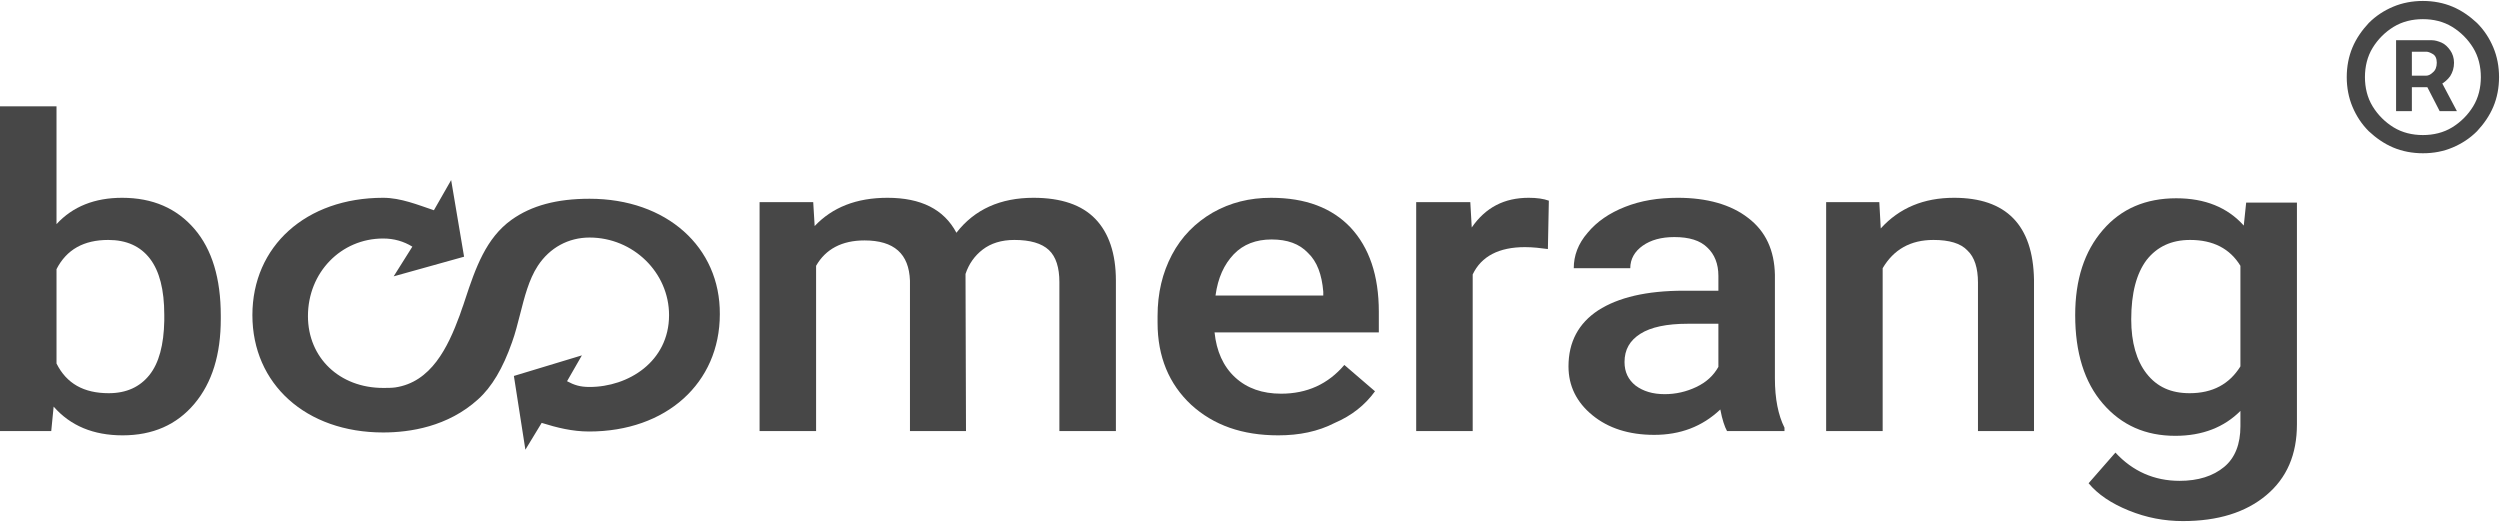 <?xml version="1.0" encoding="UTF-8"?>
<svg xmlns="http://www.w3.org/2000/svg" xmlns:xlink="http://www.w3.org/1999/xlink" version="1.1" id="Ebene_1" x="0px" y="0px" viewBox="0 0 522 109" style="enable-background:new 0 0 522 109;" xml:space="preserve">
<style type="text/css">
	.st0{fill:#474747;}
</style>
<path class="st0" d="M34.3,65.7c0-5.2-1-9.1-3-11.7c-2-2.6-4.9-3.9-8.7-3.9c-5.1,0-8.7,2-10.8,6.1v19.7c2.1,4.2,5.7,6.2,10.9,6.2  c3.7,0,6.5-1.3,8.5-3.8c2-2.5,3-6.3,3.1-11.3V65.7z M46.1,66.6c0,7.4-1.8,13.3-5.5,17.7c-3.7,4.4-8.7,6.6-15,6.6  c-6.1,0-10.9-2-14.4-6L10.7,90H0V22.2h11.8v24.6c3.4-3.7,8-5.5,13.7-5.5c6.4,0,11.4,2.2,15.1,6.5c3.7,4.3,5.5,10.4,5.5,18.1V66.6"></path>
<path class="st0" d="M169.8,42.2l0.3,5c3.7-3.9,8.7-5.9,15.2-5.9c7,0,11.8,2.4,14.4,7.3c3.8-4.9,9.2-7.3,16.1-7.3  c5.8,0,10.1,1.5,12.9,4.4c2.8,2.9,4.3,7.2,4.3,12.9V90h-11.8V58.9c0-3-0.7-5.3-2.2-6.7c-1.5-1.4-3.9-2.1-7.2-2.1  c-2.7,0-4.9,0.7-6.6,2c-1.7,1.3-2.9,3-3.6,5.1l0.1,32.8H190V58.6c-0.2-5.6-3.3-8.4-9.5-8.4c-4.7,0-8.1,1.8-10.1,5.3V90h-11.8V42.2  H169.8"></path>
<path class="st0" d="M265.5,50c-3.2,0-5.9,1-7.9,3.1c-2,2.1-3.3,4.9-3.8,8.6h22.5v-0.8c-0.3-3.6-1.3-6.3-3.2-8.1  C271.3,50.9,268.8,50,265.5,50L265.5,50z M266.9,90.9c-7.5,0-13.5-2.1-18.2-6.4c-4.6-4.3-7-10-7-17.1V66c0-4.8,1-9,3-12.8  c2-3.8,4.9-6.7,8.5-8.8c3.7-2.1,7.7-3.1,12.2-3.1c7.2,0,12.7,2.1,16.6,6.2c3.9,4.2,5.9,10,5.9,17.6v4.3h-34.3  c0.4,3.9,1.8,7.1,4.3,9.4c2.5,2.3,5.7,3.4,9.6,3.4c5.4,0,9.8-2,13.2-6l6.4,5.5c-2.1,2.9-4.9,5.1-8.4,6.6  C275.2,90.1,271.3,90.9,266.9,90.9"></path>
<path class="st0" d="M323.2,52c-1.5-0.2-3.1-0.4-4.8-0.4c-5.4,0-9.1,1.9-10.9,5.7V90h-11.8V42.2h11.3l0.3,5.3  c2.9-4.2,6.8-6.2,11.9-6.2c1.7,0,3.1,0.2,4.2,0.6L323.2,52"></path>
<path class="st0" d="M347.6,82.3c2.3,0,4.5-0.5,6.6-1.5c2.1-1,3.6-2.4,4.6-4.2v-9h-6.4c-4.4,0-7.7,0.7-9.9,2.1  c-2.2,1.4-3.3,3.3-3.3,5.9c0,2.1,0.8,3.7,2.3,4.9C343.1,81.7,345.1,82.3,347.6,82.3L347.6,82.3z M360.6,90c-0.5-0.9-1-2.4-1.4-4.5  c-3.8,3.6-8.4,5.3-13.8,5.3c-5.3,0-9.6-1.4-12.9-4.1c-3.3-2.7-5-6.1-5-10.2c0-5.1,2.1-9,6.2-11.7c4.2-2.7,10.1-4.1,17.9-4.1h7.2  v-3.1c0-2.5-0.8-4.5-2.3-5.9c-1.5-1.5-3.8-2.2-6.9-2.2c-2.7,0-4.9,0.6-6.6,1.8c-1.7,1.2-2.6,2.8-2.6,4.7h-11.8  c0-2.6,0.9-5.1,2.9-7.4c1.9-2.3,4.5-4.1,7.8-5.4c3.3-1.3,6.9-1.9,11-1.9c6.1,0,11.1,1.4,14.7,4.2c3.7,2.8,5.5,6.8,5.6,11.9V79  c0,4.3,0.7,7.7,2,10.3V90H360.6"></path>
<path class="st0" d="M392.4,42.2l0.3,5.5c3.9-4.3,9-6.4,15.3-6.4c10.9,0,16.5,5.7,16.7,17.1V90H413V59c0-3-0.7-5.3-2.2-6.7  c-1.4-1.5-3.8-2.2-7.1-2.2c-4.8,0-8.3,2-10.6,5.9v34h-11.8V42.2H392.4z"></path>
<path class="st0" d="M445,66.7c0,4.8,1.1,8.6,3.2,11.3c2.2,2.8,5.1,4.1,9,4.1c4.8,0,8.3-1.9,10.6-5.6v-21c-2.2-3.6-5.7-5.4-10.5-5.4  c-3.9,0-6.9,1.4-9.1,4.2C446.1,57.1,445,61.2,445,66.7L445,66.7z M433.3,65.8c0-7.4,1.9-13.3,5.8-17.8c3.8-4.4,8.9-6.6,15.3-6.6  c6,0,10.7,1.9,14.1,5.7l0.5-4.8h10.6v46.3c0,6.3-2.1,11.2-6.4,14.8c-4.3,3.6-10.1,5.4-17.4,5.4c-3.9,0-7.6-0.7-11.3-2.2  c-3.7-1.5-6.5-3.4-8.4-5.7l5.6-6.4c3.6,3.9,8.1,5.9,13.4,5.9c3.9,0,7-1,9.3-2.9c2.3-1.9,3.4-4.8,3.4-8.5v-3.2  c-3.4,3.4-7.9,5.2-13.6,5.2c-6.2,0-11.2-2.2-15.1-6.7C435.2,79.8,433.3,73.6,433.3,65.8z"></path>
<path class="st0" d="M123.1,41.5c-6.8,0-12.1,1.4-16.3,4.4c-5.3,3.8-7.5,10-9.7,16.7L97,62.9c-0.3,1-0.7,1.9-1,2.9  c-2.5,6.8-6,14-13.5,15.1C81.7,81,80.9,81,80,81c-9.1,0-15.7-6.3-15.7-15c0-9.1,6.9-16.2,15.7-16.2c2.3,0,4.3,0.6,6.1,1.7l-3.9,6.2  l14.7-4.1l-2.7-16l-3.6,6.3c-3.3-1.1-6.9-2.6-10.6-2.6c-16.1,0-27.3,10.1-27.3,24.5c0,14.4,11.2,24.5,27.3,24.5  c5.6,0,13.5-1.2,19.8-6.9c2.9-2.6,5.2-6.5,7.1-11.9c0.7-1.9,1.2-4,1.7-5.9c0.9-3.5,1.8-7.2,3.7-10.1c2.5-3.8,6.4-5.9,10.8-5.9  c9.1,0,16.6,7.3,16.6,16.2c0,9.7-8.5,15-16.6,15c-2,0-3.2-0.4-4.7-1.2l3.1-5.4l-14.2,4.3l2.4,15.4l3.4-5.6c3.2,1,6.4,1.8,9.9,1.8  c16.1,0,27.3-10.1,27.3-24.5C150.4,51.6,139.2,41.5,123.1,41.5"></path>
<path class="st0" d="M500.3,23.2V8.4h7.5c0.6,0,1.3,0.2,2,0.5c0.7,0.3,1.3,0.9,1.8,1.6c0.5,0.7,0.8,1.6,0.8,2.6c0,1.1-0.3,2-0.8,2.8  c-0.5,0.7-1.2,1.3-1.9,1.7c-0.7,0.4-1.4,0.6-2.1,0.6h-5.4v-2.4h4.4c0.4,0,0.9-0.2,1.4-0.7c0.5-0.4,0.8-1.1,0.8-2  c0-0.9-0.3-1.5-0.8-1.8c-0.5-0.3-1-0.5-1.3-0.5h-3.1v12.4H500.3z M509.3,16.2l3.7,7h-3.6l-3.6-7H509.3z M505.9,32  c-2.2,0-4.3-0.4-6.2-1.2c-1.9-0.8-3.6-2-5.1-3.4c-1.5-1.5-2.6-3.2-3.4-5.1c-0.8-1.9-1.2-4-1.2-6.2s0.4-4.3,1.2-6.2  c0.8-1.9,2-3.6,3.4-5.1c1.5-1.5,3.2-2.6,5.1-3.4c1.9-0.8,4-1.2,6.2-1.2c2.2,0,4.3,0.4,6.2,1.2c1.9,0.8,3.6,2,5.1,3.4  c1.5,1.5,2.6,3.2,3.4,5.1c0.8,1.9,1.2,4,1.2,6.2s-0.4,4.3-1.2,6.2c-0.8,1.9-2,3.6-3.4,5.1c-1.5,1.5-3.2,2.6-5.1,3.4  C510.2,31.6,508.2,32,505.9,32z M505.9,28.2c2.2,0,4.3-0.5,6.1-1.6c1.8-1.1,3.3-2.6,4.4-4.4c1.1-1.8,1.6-3.9,1.6-6.1  s-0.5-4.3-1.6-6.1c-1.1-1.8-2.6-3.3-4.4-4.4c-1.8-1.1-3.9-1.6-6.1-1.6c-2.2,0-4.3,0.5-6.1,1.6s-3.3,2.6-4.4,4.4  c-1.1,1.8-1.6,3.9-1.6,6.1s0.5,4.3,1.6,6.1c1.1,1.8,2.6,3.3,4.4,4.4S503.7,28.2,505.9,28.2z"></path>
</svg>
